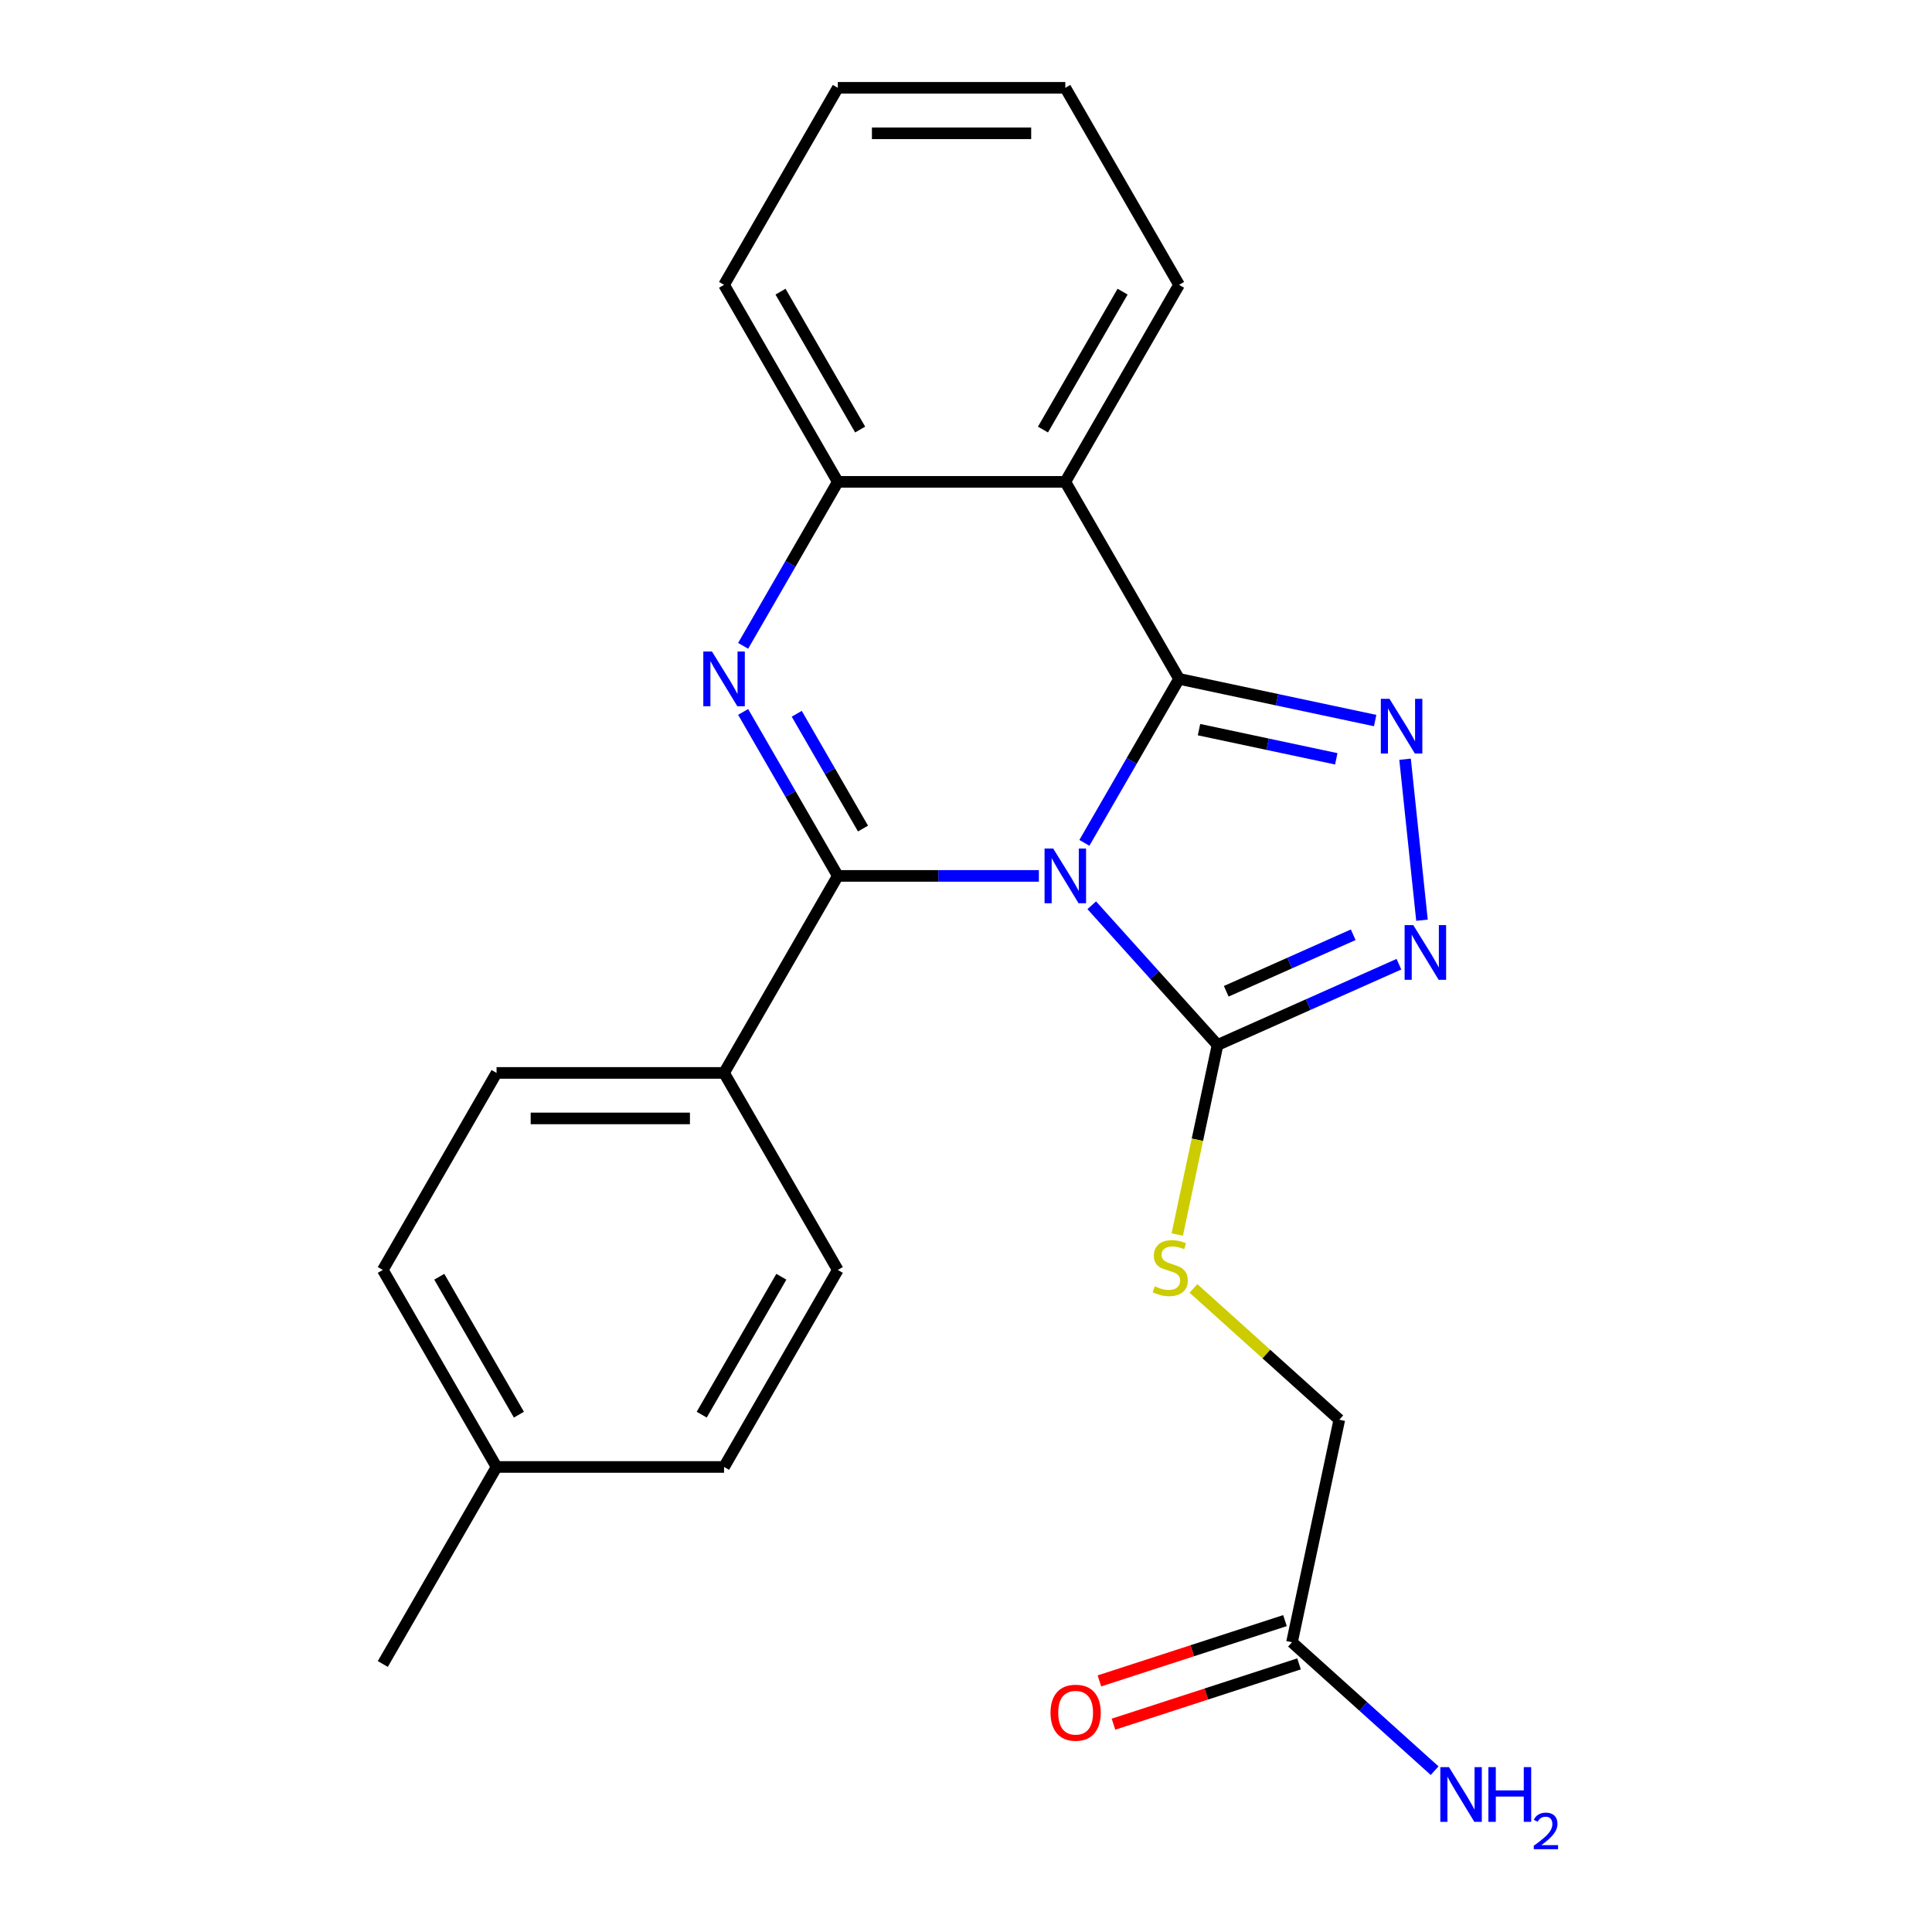 <?xml version='1.0' encoding='iso-8859-1'?>
<svg version='1.1' baseProfile='full'
              xmlns='http://www.w3.org/2000/svg'
                      xmlns:rdkit='http://www.rdkit.org/xml'
                      xmlns:xlink='http://www.w3.org/1999/xlink'
                  xml:space='preserve'
width='1000px' height='1000px' viewBox='0 0 1000 1000'>
<!-- END OF HEADER -->
<rect style='opacity:1.0;fill:#FFFFFF;stroke:none' width='1000' height='1000' x='0' y='0'> </rect>
<path class='bond-0' d='M 561.277,436.262 L 585.778,393.825' style='fill:none;fill-rule:evenodd;stroke:#0000FF;stroke-width:6px;stroke-linecap:butt;stroke-linejoin:miter;stroke-opacity:1' />
<path class='bond-0' d='M 585.778,393.825 L 610.279,351.388' style='fill:none;fill-rule:evenodd;stroke:#000000;stroke-width:6px;stroke-linecap:butt;stroke-linejoin:miter;stroke-opacity:1' />
<path class='bond-1' d='M 537.719,453.366 L 485.684,453.366' style='fill:none;fill-rule:evenodd;stroke:#0000FF;stroke-width:6px;stroke-linecap:butt;stroke-linejoin:miter;stroke-opacity:1' />
<path class='bond-1' d='M 485.684,453.366 L 433.649,453.366' style='fill:none;fill-rule:evenodd;stroke:#000000;stroke-width:6px;stroke-linecap:butt;stroke-linejoin:miter;stroke-opacity:1' />
<path class='bond-4' d='M 565.086,468.563 L 597.641,504.718' style='fill:none;fill-rule:evenodd;stroke:#0000FF;stroke-width:6px;stroke-linecap:butt;stroke-linejoin:miter;stroke-opacity:1' />
<path class='bond-4' d='M 597.641,504.718 L 630.195,540.874' style='fill:none;fill-rule:evenodd;stroke:#000000;stroke-width:6px;stroke-linecap:butt;stroke-linejoin:miter;stroke-opacity:1' />
<path class='bond-3' d='M 610.279,351.388 L 661.028,362.175' style='fill:none;fill-rule:evenodd;stroke:#000000;stroke-width:6px;stroke-linecap:butt;stroke-linejoin:miter;stroke-opacity:1' />
<path class='bond-3' d='M 661.028,362.175 L 711.776,372.962' style='fill:none;fill-rule:evenodd;stroke:#0000FF;stroke-width:6px;stroke-linecap:butt;stroke-linejoin:miter;stroke-opacity:1' />
<path class='bond-3' d='M 620.607,377.66 L 656.131,385.211' style='fill:none;fill-rule:evenodd;stroke:#000000;stroke-width:6px;stroke-linecap:butt;stroke-linejoin:miter;stroke-opacity:1' />
<path class='bond-3' d='M 656.131,385.211 L 691.655,392.762' style='fill:none;fill-rule:evenodd;stroke:#0000FF;stroke-width:6px;stroke-linecap:butt;stroke-linejoin:miter;stroke-opacity:1' />
<path class='bond-5' d='M 610.279,351.388 L 551.402,249.41' style='fill:none;fill-rule:evenodd;stroke:#000000;stroke-width:6px;stroke-linecap:butt;stroke-linejoin:miter;stroke-opacity:1' />
<path class='bond-2' d='M 433.649,453.366 L 409.148,410.929' style='fill:none;fill-rule:evenodd;stroke:#000000;stroke-width:6px;stroke-linecap:butt;stroke-linejoin:miter;stroke-opacity:1' />
<path class='bond-2' d='M 409.148,410.929 L 384.647,368.492' style='fill:none;fill-rule:evenodd;stroke:#0000FF;stroke-width:6px;stroke-linecap:butt;stroke-linejoin:miter;stroke-opacity:1' />
<path class='bond-2' d='M 446.694,428.859 L 429.543,399.153' style='fill:none;fill-rule:evenodd;stroke:#000000;stroke-width:6px;stroke-linecap:butt;stroke-linejoin:miter;stroke-opacity:1' />
<path class='bond-2' d='M 429.543,399.153 L 412.393,369.447' style='fill:none;fill-rule:evenodd;stroke:#0000FF;stroke-width:6px;stroke-linecap:butt;stroke-linejoin:miter;stroke-opacity:1' />
<path class='bond-8' d='M 433.649,453.366 L 374.772,555.343' style='fill:none;fill-rule:evenodd;stroke:#000000;stroke-width:6px;stroke-linecap:butt;stroke-linejoin:miter;stroke-opacity:1' />
<path class='bond-7' d='M 384.647,334.284 L 409.148,291.847' style='fill:none;fill-rule:evenodd;stroke:#0000FF;stroke-width:6px;stroke-linecap:butt;stroke-linejoin:miter;stroke-opacity:1' />
<path class='bond-7' d='M 409.148,291.847 L 433.649,249.41' style='fill:none;fill-rule:evenodd;stroke:#000000;stroke-width:6px;stroke-linecap:butt;stroke-linejoin:miter;stroke-opacity:1' />
<path class='bond-24' d='M 727.258,392.974 L 736.016,476.305' style='fill:none;fill-rule:evenodd;stroke:#0000FF;stroke-width:6px;stroke-linecap:butt;stroke-linejoin:miter;stroke-opacity:1' />
<path class='bond-6' d='M 630.195,540.874 L 677.14,519.972' style='fill:none;fill-rule:evenodd;stroke:#000000;stroke-width:6px;stroke-linecap:butt;stroke-linejoin:miter;stroke-opacity:1' />
<path class='bond-6' d='M 677.14,519.972 L 724.085,499.071' style='fill:none;fill-rule:evenodd;stroke:#0000FF;stroke-width:6px;stroke-linecap:butt;stroke-linejoin:miter;stroke-opacity:1' />
<path class='bond-6' d='M 634.7,513.089 L 667.561,498.458' style='fill:none;fill-rule:evenodd;stroke:#000000;stroke-width:6px;stroke-linecap:butt;stroke-linejoin:miter;stroke-opacity:1' />
<path class='bond-6' d='M 667.561,498.458 L 700.422,483.827' style='fill:none;fill-rule:evenodd;stroke:#0000FF;stroke-width:6px;stroke-linecap:butt;stroke-linejoin:miter;stroke-opacity:1' />
<path class='bond-9' d='M 630.195,540.874 L 619.767,589.932' style='fill:none;fill-rule:evenodd;stroke:#000000;stroke-width:6px;stroke-linecap:butt;stroke-linejoin:miter;stroke-opacity:1' />
<path class='bond-9' d='M 619.767,589.932 L 609.34,638.99' style='fill:none;fill-rule:evenodd;stroke:#CCCC00;stroke-width:6px;stroke-linecap:butt;stroke-linejoin:miter;stroke-opacity:1' />
<path class='bond-16' d='M 551.402,249.41 L 610.279,147.432' style='fill:none;fill-rule:evenodd;stroke:#000000;stroke-width:6px;stroke-linecap:butt;stroke-linejoin:miter;stroke-opacity:1' />
<path class='bond-16' d='M 539.838,222.338 L 581.052,150.954' style='fill:none;fill-rule:evenodd;stroke:#000000;stroke-width:6px;stroke-linecap:butt;stroke-linejoin:miter;stroke-opacity:1' />
<path class='bond-25' d='M 551.402,249.41 L 433.649,249.41' style='fill:none;fill-rule:evenodd;stroke:#000000;stroke-width:6px;stroke-linecap:butt;stroke-linejoin:miter;stroke-opacity:1' />
<path class='bond-20' d='M 433.649,249.41 L 374.772,147.432' style='fill:none;fill-rule:evenodd;stroke:#000000;stroke-width:6px;stroke-linecap:butt;stroke-linejoin:miter;stroke-opacity:1' />
<path class='bond-20' d='M 445.213,222.338 L 403.999,150.954' style='fill:none;fill-rule:evenodd;stroke:#000000;stroke-width:6px;stroke-linecap:butt;stroke-linejoin:miter;stroke-opacity:1' />
<path class='bond-12' d='M 374.772,555.343 L 257.018,555.343' style='fill:none;fill-rule:evenodd;stroke:#000000;stroke-width:6px;stroke-linecap:butt;stroke-linejoin:miter;stroke-opacity:1' />
<path class='bond-12' d='M 357.109,578.894 L 274.681,578.894' style='fill:none;fill-rule:evenodd;stroke:#000000;stroke-width:6px;stroke-linecap:butt;stroke-linejoin:miter;stroke-opacity:1' />
<path class='bond-13' d='M 374.772,555.343 L 433.649,657.321' style='fill:none;fill-rule:evenodd;stroke:#000000;stroke-width:6px;stroke-linecap:butt;stroke-linejoin:miter;stroke-opacity:1' />
<path class='bond-14' d='M 617.737,666.881 L 655.479,700.864' style='fill:none;fill-rule:evenodd;stroke:#CCCC00;stroke-width:6px;stroke-linecap:butt;stroke-linejoin:miter;stroke-opacity:1' />
<path class='bond-14' d='M 655.479,700.864 L 693.221,734.847' style='fill:none;fill-rule:evenodd;stroke:#000000;stroke-width:6px;stroke-linecap:butt;stroke-linejoin:miter;stroke-opacity:1' />
<path class='bond-10' d='M 668.738,850.027 L 693.221,734.847' style='fill:none;fill-rule:evenodd;stroke:#000000;stroke-width:6px;stroke-linecap:butt;stroke-linejoin:miter;stroke-opacity:1' />
<path class='bond-11' d='M 665.1,838.828 L 617.076,854.432' style='fill:none;fill-rule:evenodd;stroke:#000000;stroke-width:6px;stroke-linecap:butt;stroke-linejoin:miter;stroke-opacity:1' />
<path class='bond-11' d='M 617.076,854.432 L 569.053,870.036' style='fill:none;fill-rule:evenodd;stroke:#FF0000;stroke-width:6px;stroke-linecap:butt;stroke-linejoin:miter;stroke-opacity:1' />
<path class='bond-11' d='M 672.377,861.226 L 624.354,876.83' style='fill:none;fill-rule:evenodd;stroke:#000000;stroke-width:6px;stroke-linecap:butt;stroke-linejoin:miter;stroke-opacity:1' />
<path class='bond-11' d='M 624.354,876.83 L 576.331,892.434' style='fill:none;fill-rule:evenodd;stroke:#FF0000;stroke-width:6px;stroke-linecap:butt;stroke-linejoin:miter;stroke-opacity:1' />
<path class='bond-15' d='M 668.738,850.027 L 705.65,883.263' style='fill:none;fill-rule:evenodd;stroke:#000000;stroke-width:6px;stroke-linecap:butt;stroke-linejoin:miter;stroke-opacity:1' />
<path class='bond-15' d='M 705.65,883.263 L 742.563,916.499' style='fill:none;fill-rule:evenodd;stroke:#0000FF;stroke-width:6px;stroke-linecap:butt;stroke-linejoin:miter;stroke-opacity:1' />
<path class='bond-18' d='M 257.018,555.343 L 198.141,657.321' style='fill:none;fill-rule:evenodd;stroke:#000000;stroke-width:6px;stroke-linecap:butt;stroke-linejoin:miter;stroke-opacity:1' />
<path class='bond-17' d='M 433.649,657.321 L 374.772,759.299' style='fill:none;fill-rule:evenodd;stroke:#000000;stroke-width:6px;stroke-linecap:butt;stroke-linejoin:miter;stroke-opacity:1' />
<path class='bond-17' d='M 404.422,660.842 L 363.208,732.227' style='fill:none;fill-rule:evenodd;stroke:#000000;stroke-width:6px;stroke-linecap:butt;stroke-linejoin:miter;stroke-opacity:1' />
<path class='bond-22' d='M 610.279,147.432 L 551.402,45.455' style='fill:none;fill-rule:evenodd;stroke:#000000;stroke-width:6px;stroke-linecap:butt;stroke-linejoin:miter;stroke-opacity:1' />
<path class='bond-19' d='M 374.772,759.299 L 257.018,759.299' style='fill:none;fill-rule:evenodd;stroke:#000000;stroke-width:6px;stroke-linecap:butt;stroke-linejoin:miter;stroke-opacity:1' />
<path class='bond-26' d='M 198.141,657.321 L 257.018,759.299' style='fill:none;fill-rule:evenodd;stroke:#000000;stroke-width:6px;stroke-linecap:butt;stroke-linejoin:miter;stroke-opacity:1' />
<path class='bond-26' d='M 227.368,660.842 L 268.582,732.227' style='fill:none;fill-rule:evenodd;stroke:#000000;stroke-width:6px;stroke-linecap:butt;stroke-linejoin:miter;stroke-opacity:1' />
<path class='bond-21' d='M 257.018,759.299 L 198.141,861.277' style='fill:none;fill-rule:evenodd;stroke:#000000;stroke-width:6px;stroke-linecap:butt;stroke-linejoin:miter;stroke-opacity:1' />
<path class='bond-23' d='M 374.772,147.432 L 433.649,45.455' style='fill:none;fill-rule:evenodd;stroke:#000000;stroke-width:6px;stroke-linecap:butt;stroke-linejoin:miter;stroke-opacity:1' />
<path class='bond-27' d='M 551.402,45.455 L 433.649,45.455' style='fill:none;fill-rule:evenodd;stroke:#000000;stroke-width:6px;stroke-linecap:butt;stroke-linejoin:miter;stroke-opacity:1' />
<path class='bond-27' d='M 533.739,69.005 L 451.312,69.005' style='fill:none;fill-rule:evenodd;stroke:#000000;stroke-width:6px;stroke-linecap:butt;stroke-linejoin:miter;stroke-opacity:1' />
<path  class='atom-0' d='M 545.142 439.206
L 554.422 454.206
Q 555.342 455.686, 556.822 458.366
Q 558.302 461.046, 558.382 461.206
L 558.382 439.206
L 562.142 439.206
L 562.142 467.526
L 558.262 467.526
L 548.302 451.126
Q 547.142 449.206, 545.902 447.006
Q 544.702 444.806, 544.342 444.126
L 544.342 467.526
L 540.662 467.526
L 540.662 439.206
L 545.142 439.206
' fill='#0000FF'/>
<path  class='atom-3' d='M 368.512 337.228
L 377.792 352.228
Q 378.712 353.708, 380.192 356.388
Q 381.672 359.068, 381.752 359.228
L 381.752 337.228
L 385.512 337.228
L 385.512 365.548
L 381.632 365.548
L 371.672 349.148
Q 370.512 347.228, 369.272 345.028
Q 368.072 342.828, 367.712 342.148
L 367.712 365.548
L 364.032 365.548
L 364.032 337.228
L 368.512 337.228
' fill='#0000FF'/>
<path  class='atom-4' d='M 719.2 361.71
L 728.48 376.71
Q 729.4 378.19, 730.88 380.87
Q 732.36 383.55, 732.44 383.71
L 732.44 361.71
L 736.2 361.71
L 736.2 390.03
L 732.32 390.03
L 722.36 373.63
Q 721.2 371.71, 719.96 369.51
Q 718.76 367.31, 718.4 366.63
L 718.4 390.03
L 714.72 390.03
L 714.72 361.71
L 719.2 361.71
' fill='#0000FF'/>
<path  class='atom-7' d='M 731.508 478.819
L 740.788 493.819
Q 741.708 495.299, 743.188 497.979
Q 744.668 500.659, 744.748 500.819
L 744.748 478.819
L 748.508 478.819
L 748.508 507.139
L 744.628 507.139
L 734.668 490.739
Q 733.508 488.819, 732.268 486.619
Q 731.068 484.419, 730.708 483.739
L 730.708 507.139
L 727.028 507.139
L 727.028 478.819
L 731.508 478.819
' fill='#0000FF'/>
<path  class='atom-10' d='M 597.713 665.774
Q 598.033 665.894, 599.353 666.454
Q 600.673 667.014, 602.113 667.374
Q 603.593 667.694, 605.033 667.694
Q 607.713 667.694, 609.273 666.414
Q 610.833 665.094, 610.833 662.814
Q 610.833 661.254, 610.033 660.294
Q 609.273 659.334, 608.073 658.814
Q 606.873 658.294, 604.873 657.694
Q 602.353 656.934, 600.833 656.214
Q 599.353 655.494, 598.273 653.974
Q 597.233 652.454, 597.233 649.894
Q 597.233 646.334, 599.633 644.134
Q 602.073 641.934, 606.873 641.934
Q 610.153 641.934, 613.873 643.494
L 612.953 646.574
Q 609.553 645.174, 606.993 645.174
Q 604.233 645.174, 602.713 646.334
Q 601.193 647.454, 601.233 649.414
Q 601.233 650.934, 601.993 651.854
Q 602.793 652.774, 603.913 653.294
Q 605.073 653.814, 606.993 654.414
Q 609.553 655.214, 611.073 656.014
Q 612.593 656.814, 613.673 658.454
Q 614.793 660.054, 614.793 662.814
Q 614.793 666.734, 612.153 668.854
Q 609.553 670.934, 605.193 670.934
Q 602.673 670.934, 600.753 670.374
Q 598.873 669.854, 596.633 668.934
L 597.713 665.774
' fill='#CCCC00'/>
<path  class='atom-12' d='M 543.748 886.495
Q 543.748 879.695, 547.108 875.895
Q 550.468 872.095, 556.748 872.095
Q 563.028 872.095, 566.388 875.895
Q 569.748 879.695, 569.748 886.495
Q 569.748 893.375, 566.348 897.295
Q 562.948 901.175, 556.748 901.175
Q 550.508 901.175, 547.108 897.295
Q 543.748 893.415, 543.748 886.495
M 556.748 897.975
Q 561.068 897.975, 563.388 895.095
Q 565.748 892.175, 565.748 886.495
Q 565.748 880.935, 563.388 878.135
Q 561.068 875.295, 556.748 875.295
Q 552.428 875.295, 550.068 878.095
Q 547.748 880.895, 547.748 886.495
Q 547.748 892.215, 550.068 895.095
Q 552.428 897.975, 556.748 897.975
' fill='#FF0000'/>
<path  class='atom-16' d='M 749.986 914.66
L 759.266 929.66
Q 760.186 931.14, 761.666 933.82
Q 763.146 936.5, 763.226 936.66
L 763.226 914.66
L 766.986 914.66
L 766.986 942.98
L 763.106 942.98
L 753.146 926.58
Q 751.986 924.66, 750.746 922.46
Q 749.546 920.26, 749.186 919.58
L 749.186 942.98
L 745.506 942.98
L 745.506 914.66
L 749.986 914.66
' fill='#0000FF'/>
<path  class='atom-16' d='M 770.386 914.66
L 774.226 914.66
L 774.226 926.7
L 788.706 926.7
L 788.706 914.66
L 792.546 914.66
L 792.546 942.98
L 788.706 942.98
L 788.706 929.9
L 774.226 929.9
L 774.226 942.98
L 770.386 942.98
L 770.386 914.66
' fill='#0000FF'/>
<path  class='atom-16' d='M 793.919 941.986
Q 794.606 940.218, 796.242 939.241
Q 797.879 938.238, 800.15 938.238
Q 802.974 938.238, 804.558 939.769
Q 806.142 941.3, 806.142 944.019
Q 806.142 946.791, 804.083 949.378
Q 802.05 951.966, 797.826 955.028
L 806.459 955.028
L 806.459 957.14
L 793.866 957.14
L 793.866 955.371
Q 797.351 952.89, 799.41 951.042
Q 801.496 949.194, 802.499 947.53
Q 803.502 945.867, 803.502 944.151
Q 803.502 942.356, 802.605 941.353
Q 801.707 940.35, 800.15 940.35
Q 798.645 940.35, 797.642 940.957
Q 796.638 941.564, 795.926 942.91
L 793.919 941.986
' fill='#0000FF'/>
</svg>
